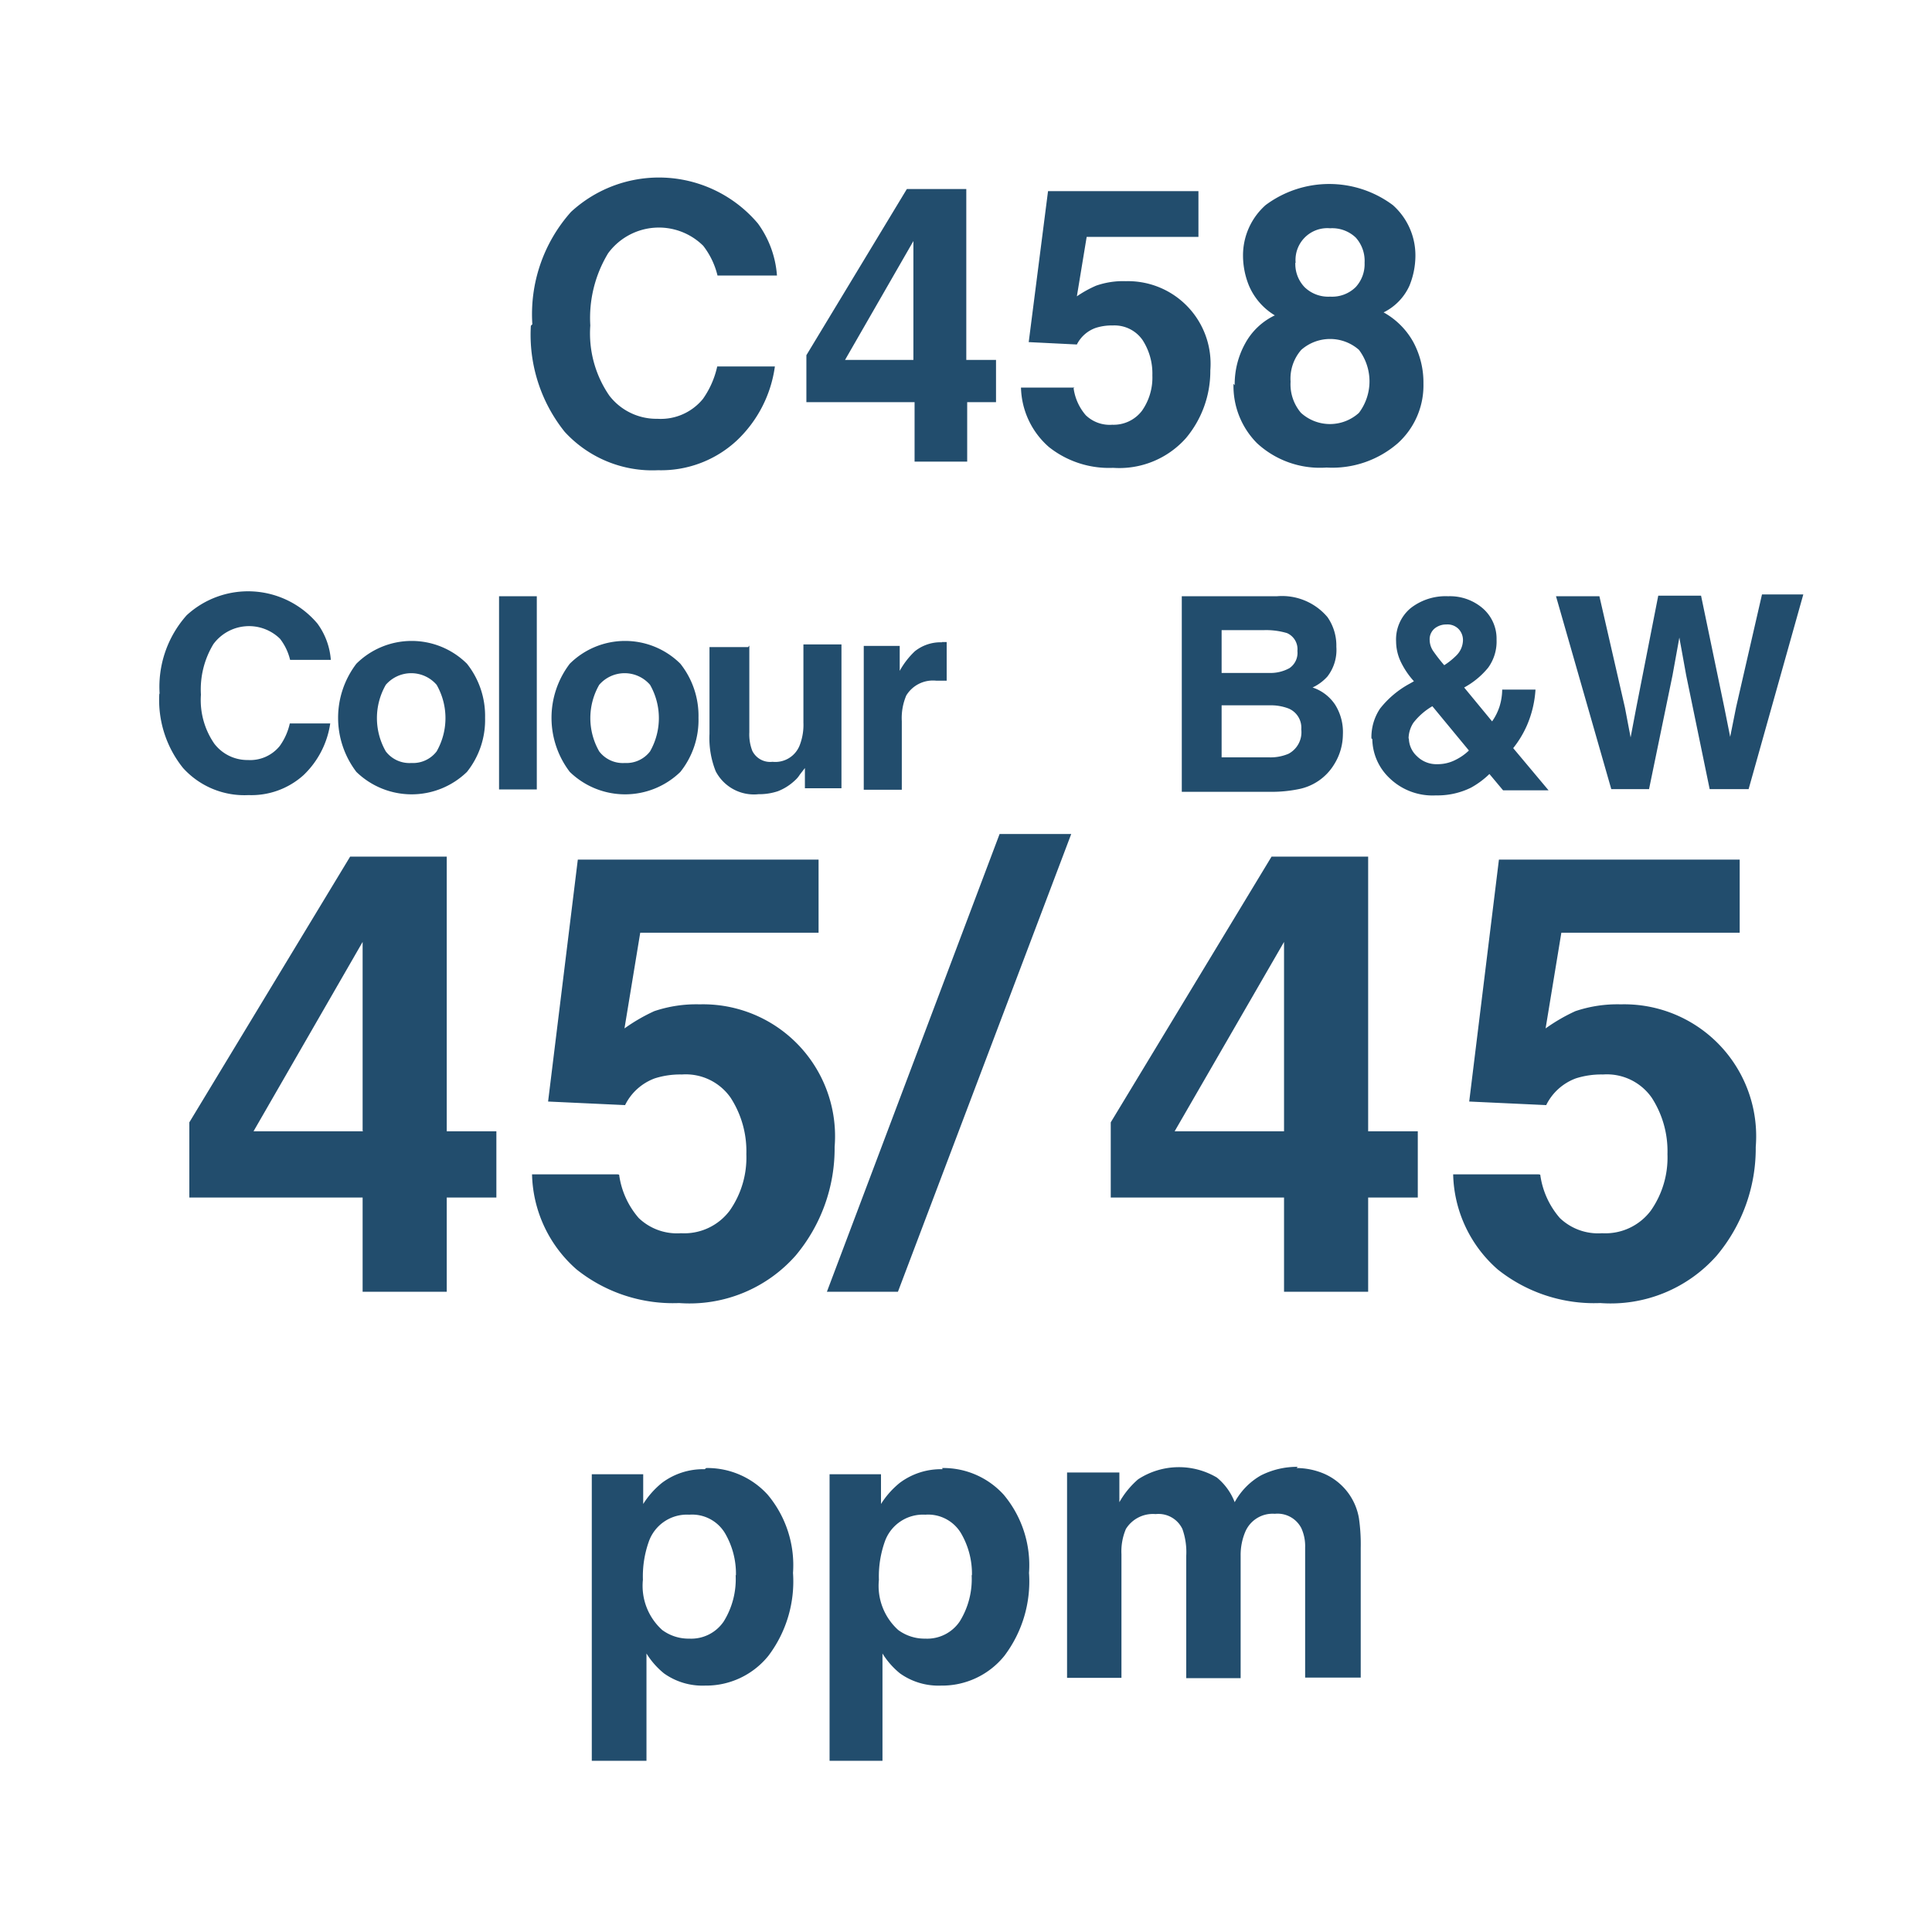 <svg id="レイヤー_1" data-name="レイヤー 1" xmlns="http://www.w3.org/2000/svg" viewBox="0 0 65 65"><defs><style>.cls-1{fill:#fff;}.cls-2{fill:#224d6d;}</style></defs><title>icon_c458_ppm</title><path class="cls-1" d="M453.09,329.94h-65v-65h65v65Z" transform="translate(-388.09 -264.94)"/><path class="cls-2" d="M406,275.85a5.17,5.17,0,0,1,1.3-3.78,4.36,4.36,0,0,1,6.29.39,3.38,3.38,0,0,1,.64,1.75h-2a2.66,2.66,0,0,0-.48-1,2.12,2.12,0,0,0-3.2.25,4.2,4.2,0,0,0-.6,2.43,3.69,3.69,0,0,0,.64,2.36,2,2,0,0,0,1.62.78,1.83,1.83,0,0,0,1.53-.67,3,3,0,0,0,.48-1.09h1.94a4.21,4.21,0,0,1-1.28,2.49,3.74,3.74,0,0,1-2.65,1,4,4,0,0,1-3.14-1.29,5.22,5.22,0,0,1-1.14-3.57h0Z" transform="translate(-388.09 -264.94)"/><path class="cls-2" d="M421.63,278.47h-1v2h-1.77v-2h-3.64v-1.58l3.38-5.59h2v5.75h1v1.42Zm-2.81-1.42v-4l-2.3,4h2.3Z" transform="translate(-388.09 -264.94)"/><path class="cls-2" d="M424.21,278a1.75,1.75,0,0,0,.41.91,1.16,1.16,0,0,0,.89.32,1.2,1.2,0,0,0,1-.47,1.94,1.94,0,0,0,.35-1.19,2.07,2.07,0,0,0-.33-1.19,1.15,1.15,0,0,0-1-.49,1.76,1.76,0,0,0-.57.08,1.13,1.13,0,0,0-.64.56l-1.62-.08,0.65-5.08h5.06v1.54h-3.76l-0.33,2a3.78,3.78,0,0,1,.65-0.36,2.76,2.76,0,0,1,1-.15,2.78,2.78,0,0,1,2.84,3,3.51,3.51,0,0,1-.82,2.28,3,3,0,0,1-2.45,1,3.25,3.25,0,0,1-2.16-.7,2.74,2.74,0,0,1-.94-2h1.8Z" transform="translate(-388.09 -264.94)"/><path class="cls-2" d="M429.63,277.9a2.83,2.83,0,0,1,.35-1.4,2.22,2.22,0,0,1,1-.95,2.15,2.15,0,0,1-.87-1,2.69,2.69,0,0,1-.2-1,2.26,2.26,0,0,1,.76-1.71,3.58,3.58,0,0,1,4.28,0,2.26,2.26,0,0,1,.76,1.71,2.69,2.69,0,0,1-.2,1,1.85,1.85,0,0,1-.87.9,2.56,2.56,0,0,1,1,1,2.87,2.87,0,0,1,.34,1.4,2.62,2.62,0,0,1-.86,2,3.36,3.36,0,0,1-2.4.82,3.12,3.12,0,0,1-2.34-.82,2.73,2.73,0,0,1-.79-2h0Zm1.88-.12a1.48,1.48,0,0,0,.35,1.05,1.45,1.45,0,0,0,1.95,0,1.76,1.76,0,0,0,0-2.12,1.47,1.47,0,0,0-1.94,0,1.47,1.47,0,0,0-.36,1.07h0Zm0.16-4a1.13,1.13,0,0,0,.31.82,1.14,1.14,0,0,0,.86.32,1.13,1.13,0,0,0,.86-0.32,1.14,1.14,0,0,0,.3-0.82,1.17,1.17,0,0,0-.3-0.85,1.15,1.15,0,0,0-.86-0.31,1.07,1.07,0,0,0-1.16,1.16h0Z" transform="translate(-388.09 -264.94)"/><path class="cls-2" d="M393.46,288.28a3.62,3.62,0,0,1,.91-2.64,3.05,3.05,0,0,1,4.4.28,2.36,2.36,0,0,1,.45,1.22h-1.37a1.86,1.86,0,0,0-.34-0.71,1.49,1.49,0,0,0-2.24.18,2.94,2.94,0,0,0-.42,1.7,2.58,2.58,0,0,0,.45,1.65,1.4,1.4,0,0,0,1.13.55,1.28,1.28,0,0,0,1.07-.47,2.07,2.07,0,0,0,.34-0.76h1.36a3,3,0,0,1-.9,1.74,2.62,2.62,0,0,1-1.85.67,2.78,2.78,0,0,1-2.2-.91,3.65,3.65,0,0,1-.8-2.5h0Z" transform="translate(-388.09 -264.94)"/><path class="cls-2" d="M404.41,289.09a2.8,2.8,0,0,1-.61,1.82,2.67,2.67,0,0,1-3.72,0,3,3,0,0,1,0-3.64,2.64,2.64,0,0,1,3.72,0,2.82,2.82,0,0,1,.61,1.82h0Zm-2.48,1.52a1,1,0,0,0,.85-0.39,2.26,2.26,0,0,0,0-2.24,1.13,1.13,0,0,0-1.71,0,2.25,2.25,0,0,0,0,2.24,1,1,0,0,0,.86.39h0Z" transform="translate(-388.09 -264.94)"/><path class="cls-2" d="M406.15,291.5h-1.27V285h1.27v6.55Z" transform="translate(-388.09 -264.94)"/><path class="cls-2" d="M411.59,289.09a2.8,2.8,0,0,1-.61,1.82,2.67,2.67,0,0,1-3.72,0,3,3,0,0,1,0-3.64,2.64,2.64,0,0,1,3.72,0,2.82,2.82,0,0,1,.61,1.82h0Zm-2.48,1.52a1,1,0,0,0,.85-0.39,2.26,2.26,0,0,0,0-2.24,1.13,1.13,0,0,0-1.71,0,2.25,2.25,0,0,0,0,2.24,1,1,0,0,0,.86.39h0Z" transform="translate(-388.09 -264.94)"/><path class="cls-2" d="M413.3,286.66v2.92a1.53,1.53,0,0,0,.1.62,0.67,0.67,0,0,0,.68.37A0.88,0.88,0,0,0,415,290a1.91,1.91,0,0,0,.12-0.75v-2.63h1.28v4.84h-1.23v-0.68L415,291a0.89,0.89,0,0,1-.17.2,1.76,1.76,0,0,1-.57.36,2,2,0,0,1-.65.1,1.45,1.45,0,0,1-1.44-.77,3,3,0,0,1-.21-1.26v-2.92h1.3Z" transform="translate(-388.09 -264.94)"/><path class="cls-2" d="M419.77,286.54h0.17v1.3l-0.21,0h-0.15a1.05,1.05,0,0,0-1,.5,1.94,1.94,0,0,0-.15.86v2.31h-1.28v-4.84h1.21v0.84a2.68,2.68,0,0,1,.51-0.66,1.39,1.39,0,0,1,.92-0.3h0Z" transform="translate(-388.09 -264.94)"/><path class="cls-2" d="M431.05,285a2,2,0,0,1,1.7.7,1.67,1.67,0,0,1,.3,1,1.46,1.46,0,0,1-.3,1,1.56,1.56,0,0,1-.5.37,1.46,1.46,0,0,1,.76.58,1.73,1.73,0,0,1,.26,1,1.92,1.92,0,0,1-.29,1,1.8,1.8,0,0,1-1.2.84,4.53,4.53,0,0,1-.93.09h-3V285h3.17Zm-1.86,1.14v1.44h1.59a1.32,1.32,0,0,0,.69-0.16,0.62,0.62,0,0,0,.27-0.58,0.59,0.59,0,0,0-.35-0.6,2.47,2.47,0,0,0-.77-0.1h-1.42Zm0,2.53v1.75h1.59a1.54,1.54,0,0,0,.66-0.12,0.82,0.82,0,0,0,.43-0.82,0.7,0.7,0,0,0-.42-0.7,1.66,1.66,0,0,0-.65-0.11h-1.61Z" transform="translate(-388.09 -264.94)"/><path class="cls-2" d="M434.23,289.78a1.73,1.73,0,0,1,.29-1,3.21,3.21,0,0,1,1-.84l0.14-.08a2.73,2.73,0,0,1-.44-0.65,1.62,1.62,0,0,1-.16-0.69,1.37,1.37,0,0,1,.49-1.12,1.91,1.91,0,0,1,1.26-.4,1.69,1.69,0,0,1,1.17.41,1.35,1.35,0,0,1,.46,1.05,1.5,1.5,0,0,1-.28.94,2.7,2.7,0,0,1-.81.67l0.94,1.14a1.87,1.87,0,0,0,.25-0.5,2,2,0,0,0,.09-0.57h1.12a3.58,3.58,0,0,1-.29,1.21,3.43,3.43,0,0,1-.46.76l1.19,1.42h-1.53l-0.46-.55a2.86,2.86,0,0,1-.62.46,2.55,2.55,0,0,1-1.18.26,2.08,2.08,0,0,1-1.57-.59,1.84,1.84,0,0,1-.57-1.3h0Zm1.26,0a0.83,0.83,0,0,0,.27.6,0.93,0.93,0,0,0,.69.27,1.31,1.31,0,0,0,.6-0.14,1.79,1.79,0,0,0,.46-0.32l-1.23-1.49a2.22,2.22,0,0,0-.64.56,1,1,0,0,0-.16.53h0Zm0.7-3.29a0.68,0.68,0,0,0,.13.37,5.56,5.56,0,0,0,.36.46,2.4,2.4,0,0,0,.4-0.32,0.74,0.74,0,0,0,.23-0.52,0.54,0.54,0,0,0-.14-0.37,0.52,0.52,0,0,0-.42-0.16,0.61,0.61,0,0,0-.33.09,0.47,0.47,0,0,0-.23.44h0Z" transform="translate(-388.09 -264.94)"/><path class="cls-2" d="M441.9,285l0.86,3.75,0.19,1,0.19-1,0.74-3.77h1.44l0.78,3.75,0.2,1,0.2-1,0.87-3.79h1.39l-1.84,6.55h-1.31l-0.79-3.83-0.23-1.27-0.23,1.27-0.79,3.83H442.3L440.44,285h1.45Z" transform="translate(-388.09 -264.94)"/><path class="cls-2" d="M404.79,305.23h-1.67v3.17h-2.83v-3.17h-5.83V302.7l5.41-8.94h3.25V303h1.67v2.26Zm-4.5-2.26v-6.34L396.62,303h3.68Z" transform="translate(-388.09 -264.94)"/><path class="cls-2" d="M408.92,304.46a2.79,2.79,0,0,0,.66,1.46,1.86,1.86,0,0,0,1.42.51,1.91,1.91,0,0,0,1.64-.76,3.11,3.11,0,0,0,.56-1.9,3.31,3.31,0,0,0-.53-1.9,1.84,1.84,0,0,0-1.64-.78,2.82,2.82,0,0,0-.91.13,1.81,1.81,0,0,0-1,.9l-2.59-.12,1-8.14h8.1v2.46h-6l-0.53,3.22a6.05,6.05,0,0,1,1-.58,4.42,4.42,0,0,1,1.53-.23,4.44,4.44,0,0,1,4.54,4.8,5.61,5.61,0,0,1-1.31,3.65,4.76,4.76,0,0,1-3.92,1.6,5.2,5.2,0,0,1-3.45-1.13,4.38,4.38,0,0,1-1.5-3.2h2.88Z" transform="translate(-388.09 -264.94)"/><path class="cls-2" d="M421.72,293h2.41L418.3,308.4h-2.39Z" transform="translate(-388.09 -264.94)"/><path class="cls-2" d="M435.79,305.23h-1.67v3.17h-2.83v-3.17h-5.83V302.7l5.41-8.94h3.25V303h1.67v2.26Zm-4.5-2.26v-6.34L427.61,303h3.68Z" transform="translate(-388.09 -264.94)"/><path class="cls-2" d="M439.91,304.46a2.79,2.79,0,0,0,.66,1.46,1.86,1.86,0,0,0,1.42.51,1.91,1.91,0,0,0,1.64-.76,3.11,3.11,0,0,0,.56-1.9,3.31,3.31,0,0,0-.53-1.9,1.84,1.84,0,0,0-1.64-.78,2.82,2.82,0,0,0-.91.13,1.81,1.81,0,0,0-1,.9l-2.59-.12,1-8.14h8.1v2.46h-6l-0.53,3.22a6.05,6.05,0,0,1,1-.58,4.42,4.42,0,0,1,1.53-.23,4.44,4.44,0,0,1,4.54,4.8,5.61,5.61,0,0,1-1.31,3.65,4.76,4.76,0,0,1-3.92,1.6,5.2,5.2,0,0,1-3.45-1.13,4.38,4.38,0,0,1-1.5-3.2h2.88Z" transform="translate(-388.09 -264.94)"/><path class="cls-2" d="M411.85,314.33a2.74,2.74,0,0,1,2.07.9,3.69,3.69,0,0,1,.85,2.63,4.15,4.15,0,0,1-.83,2.79,2.69,2.69,0,0,1-2.13,1,2.23,2.23,0,0,1-1.38-.41,2.67,2.67,0,0,1-.59-0.67v3.61H408v-9.64h1.73v1a2.91,2.91,0,0,1,.63-0.71,2.31,2.31,0,0,1,1.44-.46h0Zm1,3.61a2.7,2.7,0,0,0-.37-1.42,1.29,1.29,0,0,0-1.2-.62,1.36,1.36,0,0,0-1.37.93,3.5,3.5,0,0,0-.19,1.26,2,2,0,0,0,.65,1.69,1.49,1.49,0,0,0,.91.29,1.32,1.32,0,0,0,1.16-.58,2.7,2.7,0,0,0,.4-1.56h0Z" transform="translate(-388.09 -264.94)"/><path class="cls-2" d="M419.79,314.33a2.74,2.74,0,0,1,2.07.9,3.69,3.69,0,0,1,.85,2.63,4.15,4.15,0,0,1-.83,2.79,2.69,2.69,0,0,1-2.13,1,2.23,2.23,0,0,1-1.38-.41,2.67,2.67,0,0,1-.59-0.67v3.61H416v-9.64h1.73v1a2.91,2.91,0,0,1,.63-0.71,2.31,2.31,0,0,1,1.44-.46h0Zm1,3.61a2.7,2.7,0,0,0-.37-1.42,1.29,1.29,0,0,0-1.2-.62,1.36,1.36,0,0,0-1.37.93,3.5,3.5,0,0,0-.19,1.26,2,2,0,0,0,.65,1.69,1.49,1.49,0,0,0,.91.29,1.32,1.32,0,0,0,1.16-.58,2.7,2.7,0,0,0,.4-1.56h0Z" transform="translate(-388.09 -264.94)"/><path class="cls-2" d="M431.71,314.33a2.41,2.41,0,0,1,.9.18,2,2,0,0,1,.81.62,2,2,0,0,1,.39.89,6.15,6.15,0,0,1,.06,1v4.36H432V317a1.45,1.45,0,0,0-.13-0.65,0.9,0.9,0,0,0-.89-0.48,1,1,0,0,0-1,.62,2,2,0,0,0-.15.79v4.12H428v-4.12a2.32,2.32,0,0,0-.13-0.9,0.89,0.89,0,0,0-.9-0.5,1.07,1.07,0,0,0-1,.5,1.93,1.93,0,0,0-.15.85v4.16h-1.83v-6.91h1.76v1a2.91,2.91,0,0,1,.63-0.77,2.51,2.51,0,0,1,2.65-.06,2,2,0,0,1,.6.83,2.3,2.3,0,0,1,.88-0.9,2.69,2.69,0,0,1,1.24-.29h0Z" transform="translate(-388.09 -264.94)"/></svg>